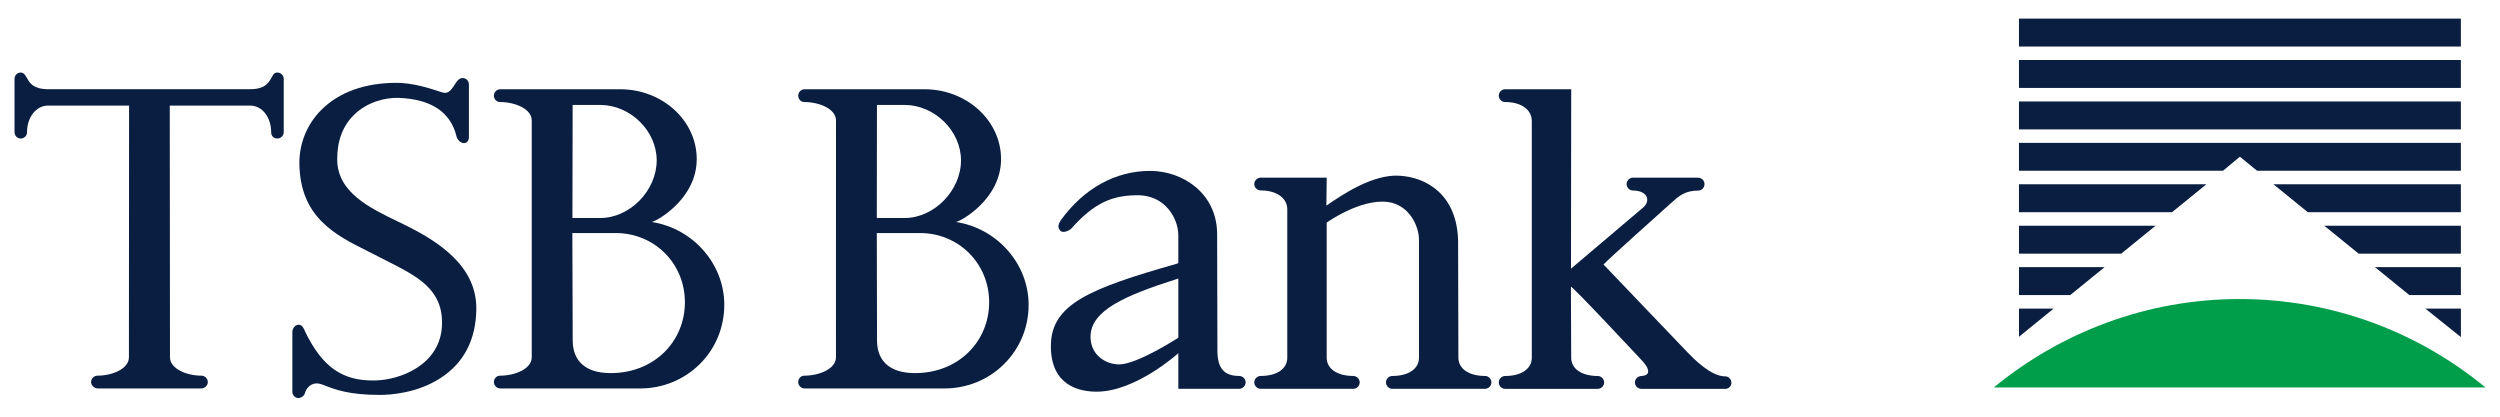 <?xml version="1.0" encoding="UTF-8" standalone="no"?>
<!-- Created with Inkscape (http://www.inkscape.org/) -->

<svg
   xmlns:dc="http://purl.org/dc/elements/1.1/"
   xmlns:cc="http://creativecommons.org/ns#"
   xmlns:rdf="http://www.w3.org/1999/02/22-rdf-syntax-ns#"
   xmlns:svg="http://www.w3.org/2000/svg"
   xmlns="http://www.w3.org/2000/svg"
   xmlns:sodipodi="http://sodipodi.sourceforge.net/DTD/sodipodi-0.dtd"
   xmlns:inkscape="http://www.inkscape.org/namespaces/inkscape"
   width="48mm"
   height="8mm"
   viewBox="0 0 170.079 28.346"
   id="svg4952"
   version="1.1"
   inkscape:version="0.91 r13725"
   sodipodi:docname="TSBBank-logo.svg">
  <defs
     id="defs4954" />
  <sodipodi:namedview
     id="base"
     pagecolor="#ffffff"
     bordercolor="#666666"
     borderopacity="1.0"
     inkscape:pageopacity="0.0"
     inkscape:pageshadow="2"
     inkscape:zoom="5.19"
     inkscape:cx="87.02879"
     inkscape:cy="76.042278"
     inkscape:document-units="px"
     inkscape:current-layer="layer1"
     showgrid="false"
     width="51mm"
     inkscape:window-width="2560"
     inkscape:window-height="1411"
     inkscape:window-x="1920"
     inkscape:window-y="0"
     inkscape:window-maximized="1" />
  <g
     inkscape:label="Layer 1"
     inkscape:groupmode="layer"
     id="layer1"
     transform="translate(0,-1024.016)">
    <g
       transform="matrix(1.25,0,0,1.25,-536.233,977.327)"
       id="g4923">
      <path
         style="fill:#009e4a;fill-opacity:1;fill-rule:nonzero;stroke:none"
         d="m 550.879,58.438 13.379,0 c -3.625,-2.992 -8.301,-4.812 -13.379,-4.812 -5.078,0 -9.738,1.82 -13.379,4.812 z m 0,0"
         id="path4730"
         inkscape:connector-curvature="0" />
      <path
         style="fill:#0a1e42;fill-opacity:1;fill-rule:nonzero;stroke:none"
         d="m 560.984,54.145 1.938,0 0,1.551 z m -20.227,0 -1.887,0 0,1.535 z m 19.359,-0.734 2.805,0 0,-1.52 -4.676,0 z m -18.457,0 -2.789,0 0,-1.52 4.66,0 z m 15.699,-2.254 5.562,0 0,-1.52 -7.434,0 z m -12.926,0 -5.562,0 0,-1.52 7.434,0 z m 10.156,-2.258 8.332,0 0,-1.52 -10.203,0 z m -7.387,0 -8.332,0 0,-1.52 10.203,0 z m 4.629,-2.254 11.09,0 0,-1.52 -24.051,0 0,1.52 11.105,0 0.918,-0.766 z m 11.09,-3.773 -24.051,0 0,1.52 24.051,0 z m 0,-2.254 -24.051,0 0,1.52 24.051,0 z m 0,-2.254 -24.051,0 0,1.52 24.051,0 z m 0,0"
         id="path4732"
         inkscape:connector-curvature="0" />
      <path
         style="fill:#0a1e42;fill-opacity:1;fill-rule:nonzero;stroke:none"
         d="m 457.926,56.801 c 0,0.617 -0.895,0.996 -1.727,0.996 -0.184,0 -0.332,0.156 -0.332,0.348 0,0.188 0.16,0.348 0.348,0.348 l 7.605,0 c 1.23,0 2.383,-0.469 3.246,-1.32 0.863,-0.855 1.34,-2.004 1.34,-3.23 0,-2.242 -1.711,-4.164 -3.953,-4.512 0.188,0 2.453,-1.203 2.453,-3.422 0,-2.098 -1.871,-3.801 -4.168,-3.801 l -6.523,0 c -0.188,0 -0.348,0.16 -0.348,0.348 0,0.195 0.148,0.348 0.332,0.348 0.832,0 1.727,0.383 1.727,0.996 z m 2.215,-7.586 0.012,-6.152 1.504,0 c 1.637,0 3.07,1.41 3.07,3.016 0,1.645 -1.461,3.137 -3.07,3.137 z m 2.355,0.82 c 2.113,0 3.766,1.656 3.766,3.766 0,1.039 -0.398,2.008 -1.125,2.723 -0.758,0.746 -1.812,1.148 -2.973,1.133 -1.293,-0.016 -2.008,-0.645 -2.008,-1.777 l -0.019,-5.844 z m 0,0"
         id="path4734"
         inkscape:connector-curvature="0" />
      <path
         style="fill:#0a1e42;fill-opacity:1;fill-rule:nonzero;stroke:none"
         d="m 474.484,56.801 c 0,0.617 -0.895,0.996 -1.727,0.996 -0.18,0 -0.328,0.156 -0.328,0.348 0,0.188 0.156,0.348 0.348,0.348 l 7.602,0 c 1.234,0 2.387,-0.469 3.246,-1.32 0.867,-0.855 1.344,-2.004 1.344,-3.23 0,-2.242 -1.715,-4.164 -3.957,-4.512 0.191,0 2.457,-1.203 2.457,-3.422 0,-2.098 -1.871,-3.801 -4.168,-3.801 l -6.523,0 c -0.191,0 -0.348,0.16 -0.348,0.348 0,0.195 0.148,0.348 0.328,0.348 0.832,0 1.727,0.383 1.727,0.996 z m 2.223,-7.586 0.008,-6.152 1.504,0 c 1.633,0 3.07,1.41 3.07,3.016 0,1.645 -1.465,3.137 -3.07,3.137 z m 2.348,0.82 c 2.113,0 3.766,1.656 3.766,3.766 0,1.039 -0.398,2.008 -1.125,2.723 -0.758,0.746 -1.812,1.148 -2.969,1.133 -1.297,-0.016 -2.008,-0.645 -2.008,-1.777 l -0.012,-5.844 z m 0,0"
         id="path4736"
         inkscape:connector-curvature="0" />
      <path
         style="fill:#0a1e42;fill-opacity:1;fill-rule:nonzero;stroke:none"
         d="m 449.41,51.23 0.574,0.293 c 1.734,0.875 3.105,1.566 3.059,3.48 -0.051,2.195 -2.273,3.039 -3.664,3.055 -1.762,0.035 -2.859,-0.738 -3.793,-2.672 l -0.008,-0.023 c -0.059,-0.137 -0.145,-0.34 -0.332,-0.34 -0.195,0 -0.348,0.207 -0.348,0.383 l 0,3.277 c 0,0.184 0.172,0.332 0.312,0.332 0.191,0 0.363,-0.141 0.383,-0.316 l 0,0.008 c 0.027,-0.105 0.141,-0.309 0.34,-0.418 0.16,-0.086 0.344,-0.094 0.543,-0.027 l 0.176,0.066 c 0.598,0.23 1.336,0.516 3.008,0.516 0.566,0 2.02,-0.09 3.297,-0.914 1.27,-0.82 1.93,-2.078 1.953,-3.742 0.035,-2.363 -2.078,-3.707 -3.922,-4.613 l -0.348,-0.168 c -1.539,-0.742 -3.285,-1.586 -3.301,-3.363 -0.008,-1.02 0.301,-1.844 0.918,-2.445 0.719,-0.707 1.707,-0.938 2.395,-0.922 1.789,0.059 2.859,0.766 3.18,2.098 0.043,0.176 0.211,0.363 0.398,0.363 0.172,0 0.277,-0.125 0.277,-0.332 l 0,-2.859 c 0,-0.191 -0.148,-0.348 -0.332,-0.348 -0.18,0 -0.273,0.121 -0.34,0.207 l -0.023,0.031 -0.066,0.105 c -0.219,0.332 -0.371,0.531 -0.68,0.441 l -0.152,-0.047 c -0.504,-0.168 -1.441,-0.477 -2.348,-0.477 -1.719,0 -3.137,0.512 -4.098,1.48 -0.773,0.777 -1.195,1.812 -1.188,2.914 0.035,2.926 1.965,3.891 3.668,4.742 z m 0,0"
         id="path4738"
         inkscape:connector-curvature="0" />
      <path
         style="fill:#0a1e42;fill-opacity:1;fill-rule:nonzero;stroke:none"
         d="m 509.809,58.512 c 0.188,0 0.348,-0.16 0.348,-0.352 0,-0.188 -0.16,-0.348 -0.348,-0.348 -0.879,0 -1.449,-0.391 -1.449,-0.992 l -0.016,-6.367 c -0.059,-2.484 -1.691,-3.457 -3.203,-3.539 -1.43,-0.086 -3.078,1.012 -3.965,1.629 0,-0.449 0.016,-1.434 0.016,-1.434 l 0.004,-0.09 -3.594,0 c -0.191,0 -0.352,0.16 -0.352,0.348 0,0.191 0.16,0.348 0.352,0.348 0.863,0 1.445,0.414 1.445,1.031 l 0,8.074 c 0,0.602 -0.566,0.992 -1.445,0.992 -0.191,0 -0.352,0.16 -0.352,0.348 0,0.191 0.16,0.352 0.352,0.352 l 5.039,0 c 0.188,0 0.348,-0.16 0.348,-0.352 0,-0.184 -0.164,-0.348 -0.348,-0.348 -0.879,0 -1.449,-0.391 -1.449,-0.992 l 0,-7.355 c 0,0 1.832,-1.312 3.324,-1.121 1.156,0.148 1.699,1.297 1.699,2.059 l 0,6.418 c 0,0.602 -0.57,0.992 -1.449,0.992 -0.188,0 -0.348,0.16 -0.348,0.348 0,0.191 0.16,0.352 0.348,0.352 z m 0,0"
         id="path4740"
         inkscape:connector-curvature="0" />
      <path
         style="fill:#0a1e42;fill-opacity:1;fill-rule:nonzero;stroke:none"
         d="m 521.406,47.02 -3.543,0 c -0.188,0 -0.348,0.16 -0.348,0.348 0,0.191 0.16,0.352 0.348,0.352 0.391,0 0.676,0.145 0.754,0.375 0.07,0.207 -0.035,0.434 -0.281,0.617 -0.004,0.004 -3.125,2.645 -3.848,3.262 0,-0.594 0.012,-9.68 0.012,-9.68 l 0,-0.086 -3.594,0 c -0.191,0 -0.348,0.16 -0.348,0.348 0,0.191 0.156,0.348 0.348,0.348 0.867,0 1.449,0.414 1.449,1.031 l 0,12.887 c 0,0.602 -0.57,0.992 -1.449,0.992 -0.188,0 -0.348,0.164 -0.348,0.348 0,0.191 0.156,0.352 0.348,0.352 l 5.039,0 c 0.191,0 0.348,-0.16 0.348,-0.352 0,-0.184 -0.16,-0.348 -0.348,-0.348 -0.879,0 -1.445,-0.391 -1.445,-0.992 0,-0.004 -0.016,-3.523 -0.016,-3.863 -0.004,-0.137 3.945,4.098 3.945,4.098 0.207,0.242 0.301,0.465 0.242,0.598 -0.043,0.098 -0.176,0.156 -0.375,0.16 -0.191,0.023 -0.328,0.172 -0.328,0.348 0,0.191 0.16,0.352 0.352,0.352 l 4.566,0 c 0.188,0 0.332,-0.145 0.332,-0.332 0,-0.191 -0.148,-0.348 -0.332,-0.348 -0.781,0 -1.684,-0.93 -2.027,-1.277 l -0.074,-0.078 c 0.004,0.004 -4.004,-4.184 -4.527,-4.734 0.211,-0.246 3.41,-3.105 3.41,-3.105 0.094,-0.082 0.18,-0.16 0.266,-0.238 0.438,-0.395 0.758,-0.68 1.488,-0.68 0.184,0 0.332,-0.16 0.332,-0.352 0,-0.195 -0.156,-0.348 -0.348,-0.348"
         id="path4742"
         inkscape:connector-curvature="0" />
      <path
         style="fill:#0a1e42;fill-opacity:1;fill-rule:nonzero;stroke:none"
         d="m 439.93,58.492 c 0.203,0 0.367,-0.156 0.367,-0.348 0,-0.188 -0.16,-0.348 -0.352,-0.348 -0.82,0 -1.707,-0.383 -1.707,-0.996 l -0.012,-13.703 4.371,0 c 0.656,0 1.148,0.629 1.148,1.461 0,0.191 0.145,0.332 0.332,0.332 0.195,0 0.352,-0.152 0.352,-0.348 l 0,-2.895 c 0,-0.195 -0.156,-0.348 -0.352,-0.348 -0.16,0 -0.227,0.121 -0.277,0.215 l -0.078,0.133 c -0.121,0.211 -0.324,0.559 -1.125,0.559 l -10.988,0 c -0.809,0 -1.004,-0.344 -1.121,-0.551 l -0.043,-0.074 -0.035,-0.055 c -0.059,-0.098 -0.137,-0.227 -0.301,-0.227 -0.184,0 -0.332,0.156 -0.332,0.348 l 0,2.895 c 0,0.191 0.148,0.348 0.332,0.348 0.191,0 0.348,-0.148 0.348,-0.332 0,-0.832 0.496,-1.461 1.152,-1.461 l 4.402,0 -0.008,13.703 c 0,0.613 -0.887,0.996 -1.707,0.996 -0.191,0 -0.352,0.16 -0.352,0.348 0,0.184 0.176,0.348 0.367,0.348 z m 0,0"
         id="path4744"
         inkscape:connector-curvature="0" />
      <path
         style="fill:#0a1e42;fill-opacity:1;fill-rule:nonzero;stroke:none"
         d="m 493.117,52.512 0,3.219 c 0,0 -2.23,1.453 -3.227,1.453 -0.684,0 -1.551,-0.477 -1.551,-1.504 0,-1.434 1.887,-2.246 4.688,-3.141 z m -0.078,-0.809 c -4.762,1.355 -6.859,2.207 -6.859,4.488 0,2.156 1.559,2.477 2.492,2.477 2.137,0 4.445,-2.094 4.445,-2.094 l 0,1.938 3.312,0 c 0.191,0 0.352,-0.16 0.352,-0.352 0,-0.188 -0.16,-0.348 -0.352,-0.348 -0.801,0 -1.168,-0.402 -1.184,-1.309 l -0.016,-6.398 c 0,-2.242 -1.879,-3.453 -3.648,-3.453 -1.883,0 -3.613,0.953 -4.867,2.695 -0.07,0.109 -0.141,0.242 -0.117,0.371 l 0,0.012 c 0.023,0.07 0.086,0.293 0.348,0.234 0.121,-0.02 0.273,-0.098 0.355,-0.18 1.285,-1.457 2.281,-1.773 3.465,-1.805 0.668,-0.027 1.227,0.168 1.656,0.582 0.516,0.492 0.695,1.156 0.695,1.578 l 0,1.531 z m 0,0"
         id="path4746"
         inkscape:connector-curvature="0" />
    </g>
  </g>
</svg>
